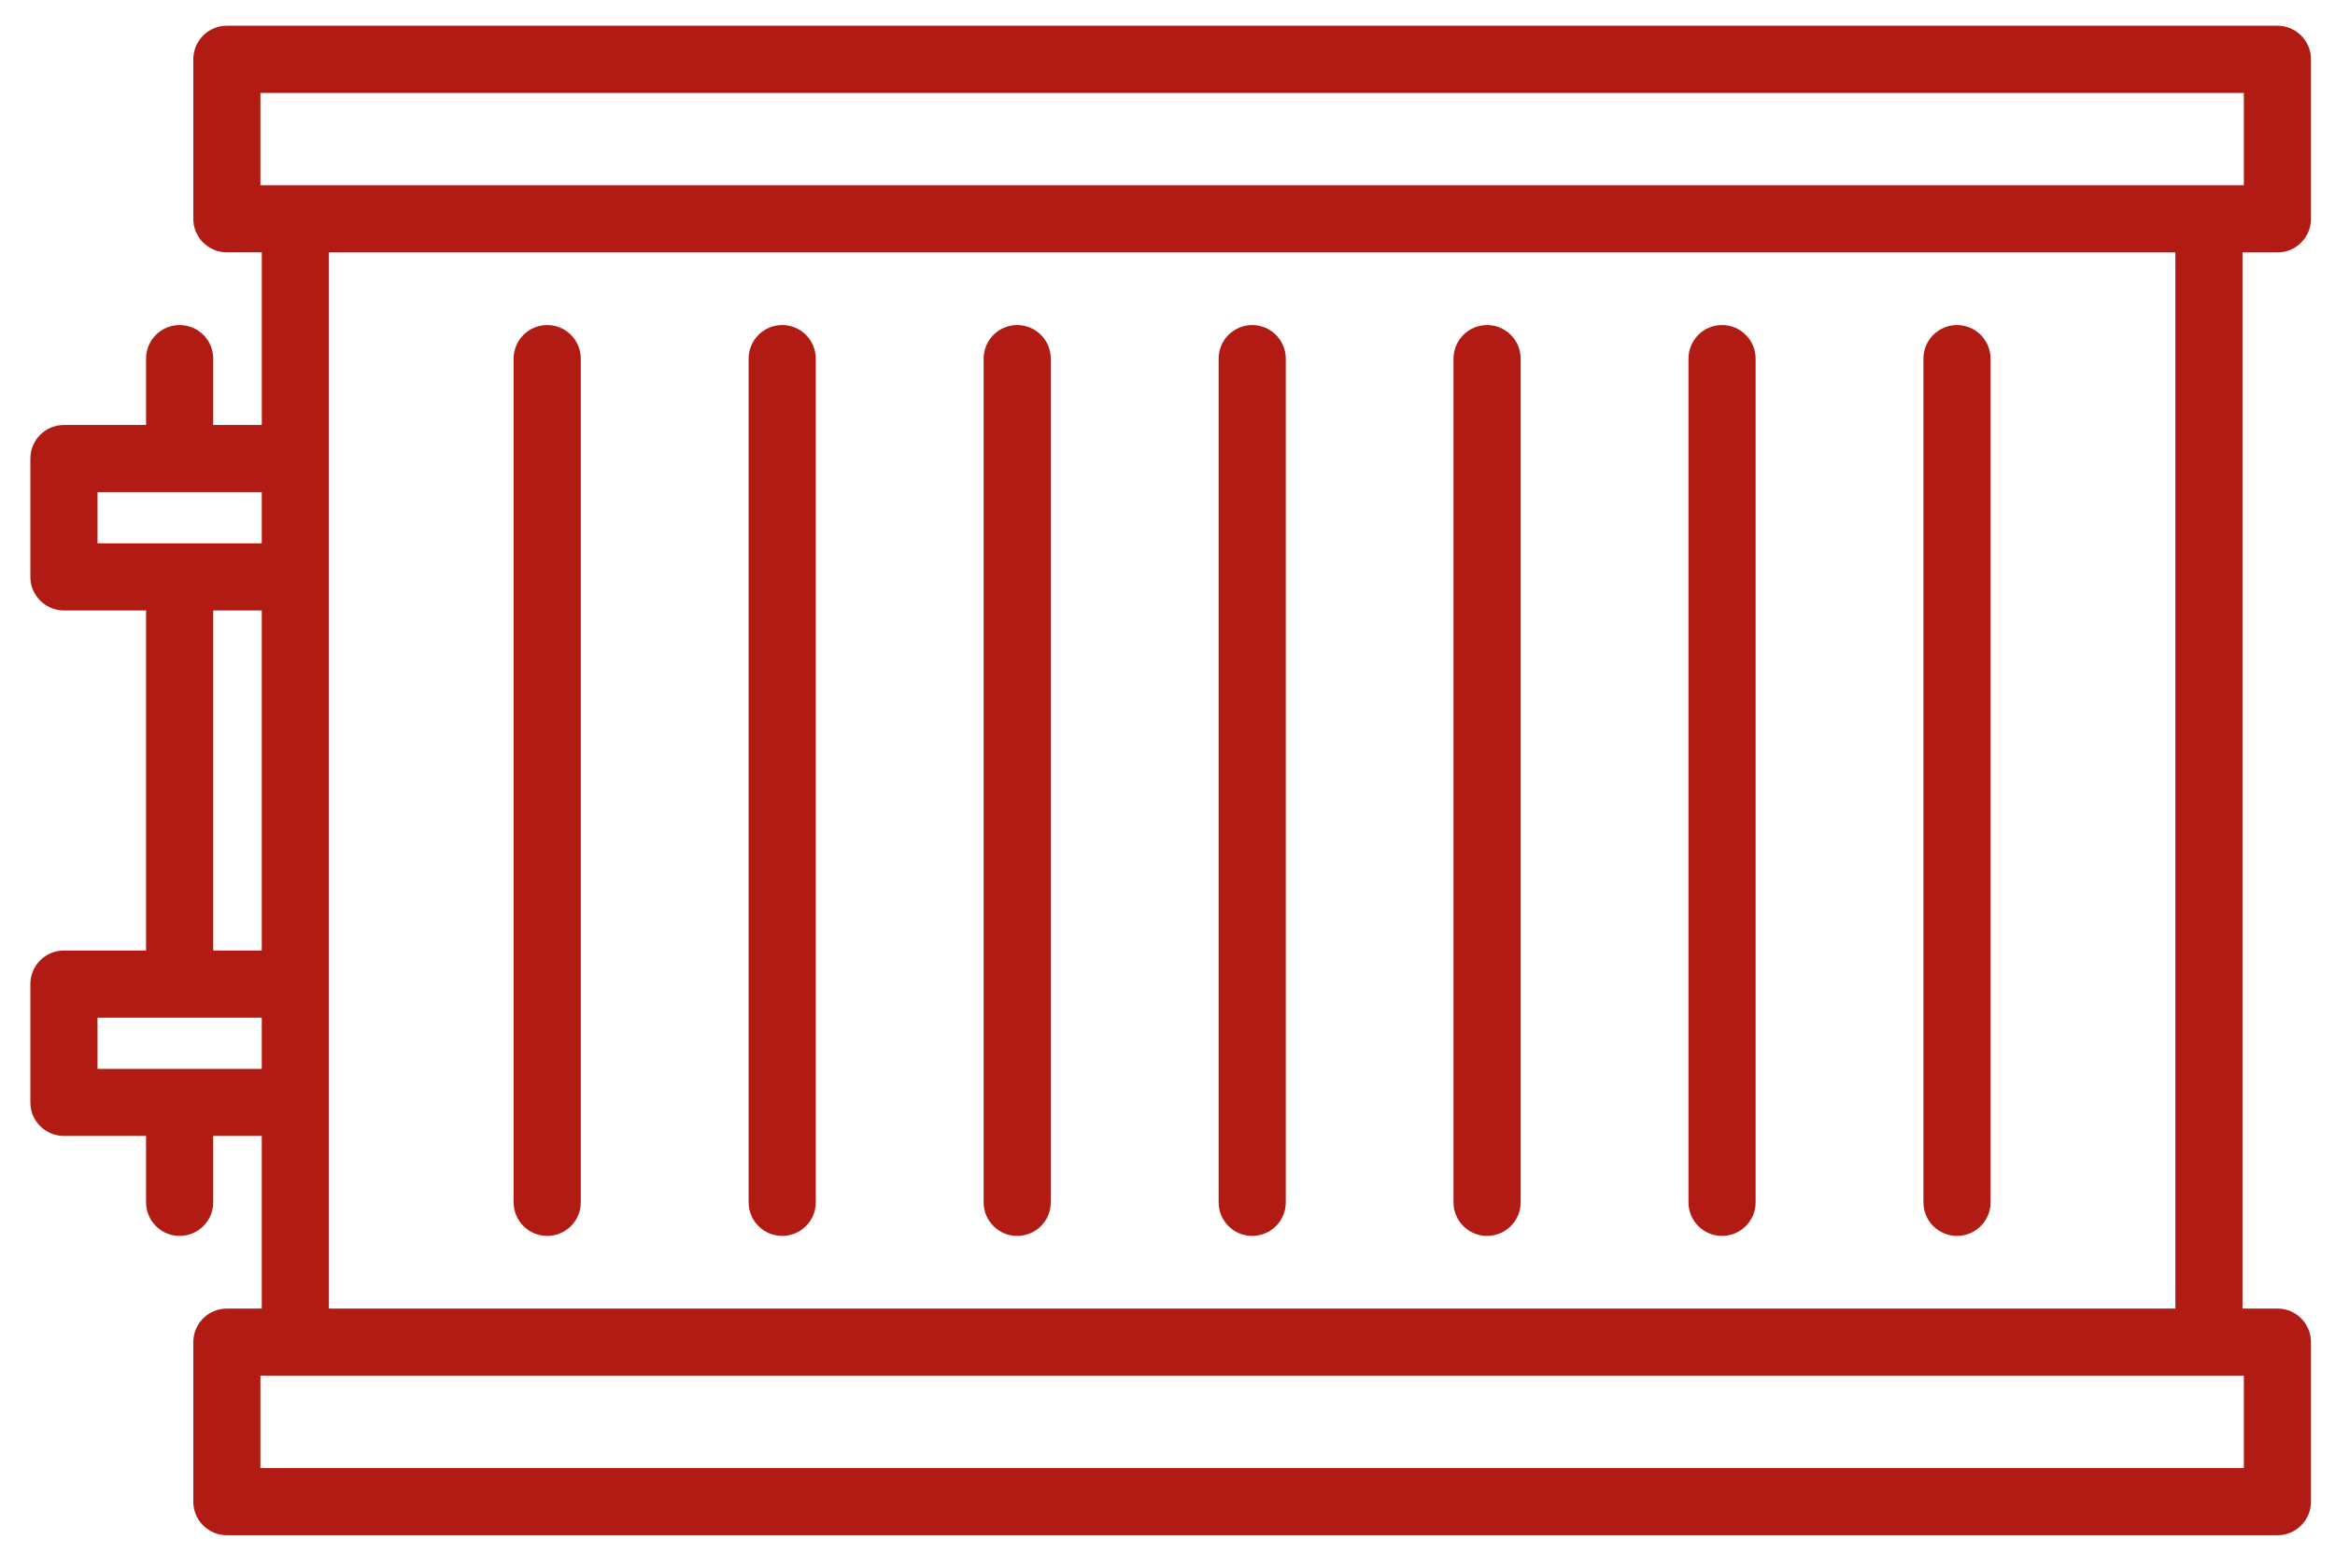 <svg 
 xmlns="http://www.w3.org/2000/svg"
 xmlns:xlink="http://www.w3.org/1999/xlink"
 width="70px" height="47px">
<path fill-rule="evenodd"  fill="rgb(178, 27, 19)"
 d="M68.274,39.233 C68.274,39.233 68.274,39.233 68.275,39.233 C68.830,39.234 69.280,39.684 69.280,40.240 L69.280,45.024 C69.280,45.580 68.829,46.030 68.274,46.030 L6.801,46.030 C6.245,46.030 5.795,45.580 5.795,45.024 L5.795,40.240 C5.795,40.240 5.795,40.240 5.795,40.239 C5.795,39.684 6.245,39.234 6.801,39.234 L7.847,39.234 L7.847,34.058 L6.392,34.058 L6.392,36.048 C6.392,36.604 5.941,37.055 5.385,37.055 C4.829,37.055 4.379,36.604 4.379,36.048 L4.379,34.058 L1.917,34.058 C1.916,34.058 1.916,34.058 1.916,34.058 C1.360,34.058 0.910,33.607 0.910,33.052 L0.910,29.505 C0.910,29.504 0.910,29.504 0.910,29.504 C0.911,28.948 1.361,28.498 1.917,28.498 L4.379,28.498 L4.379,18.302 L1.917,18.302 C1.916,18.302 1.916,18.302 1.916,18.302 C1.360,18.302 0.910,17.851 0.910,17.296 L0.910,13.748 C0.910,13.748 0.910,13.748 0.910,13.747 C0.911,13.192 1.361,12.742 1.917,12.742 L4.379,12.742 L4.379,10.752 C4.379,10.196 4.829,9.746 5.385,9.746 C5.941,9.746 6.392,10.196 6.392,10.752 L6.392,12.742 L7.848,12.742 L7.848,7.566 L6.801,7.566 C6.801,7.566 6.800,7.566 6.800,7.566 C6.244,7.566 5.794,7.116 5.795,6.560 L5.795,1.777 C5.795,1.222 6.245,0.771 6.801,0.771 L68.274,0.771 C68.829,0.771 69.280,1.222 69.280,1.777 L69.280,6.562 C69.280,6.562 69.280,6.562 69.280,6.563 C69.280,7.118 68.829,7.568 68.274,7.568 L67.227,7.568 L67.227,39.233 L68.274,39.233 ZM7.847,14.755 L2.923,14.755 L2.923,16.290 L7.847,16.290 L7.847,14.755 ZM7.847,18.303 L6.392,18.303 L6.392,28.499 L7.847,28.499 L7.847,18.303 ZM7.847,30.512 L2.923,30.512 L2.923,32.047 L7.847,32.046 L7.847,30.512 ZM67.267,5.555 L67.267,2.786 L7.807,2.786 L7.807,5.555 L67.267,5.555 ZM9.860,7.568 L9.860,39.233 L65.214,39.233 L65.214,7.568 L9.860,7.568 ZM7.807,41.246 L7.807,44.016 L67.267,44.016 L67.267,41.246 L7.807,41.246 ZM58.668,37.055 C58.668,37.055 58.667,37.055 58.667,37.055 C58.111,37.055 57.661,36.604 57.662,36.049 L57.662,10.753 C57.662,10.197 58.112,9.746 58.668,9.746 C59.224,9.746 59.674,10.197 59.674,10.753 L59.674,36.049 C59.674,36.049 59.674,36.049 59.674,36.050 C59.674,36.605 59.223,37.055 58.668,37.055 ZM51.624,37.055 C51.624,37.055 51.623,37.055 51.623,37.055 C51.068,37.055 50.618,36.604 50.618,36.049 L50.618,10.753 C50.618,10.197 51.068,9.746 51.624,9.746 C52.180,9.746 52.631,10.197 52.631,10.753 L52.631,36.049 C52.631,36.049 52.631,36.049 52.631,36.050 C52.630,36.605 52.180,37.055 51.624,37.055 ZM44.581,37.055 C44.580,37.055 44.580,37.055 44.579,37.055 C44.024,37.055 43.574,36.604 43.574,36.049 L43.574,10.753 C43.574,10.197 44.025,9.746 44.581,9.746 C45.136,9.746 45.587,10.197 45.587,10.753 L45.587,36.049 C45.587,36.049 45.587,36.049 45.587,36.050 C45.587,36.605 45.136,37.055 44.581,37.055 ZM37.537,37.055 C36.982,37.054 36.533,36.604 36.533,36.049 L36.533,10.753 C36.533,10.197 36.983,9.746 37.539,9.746 C38.095,9.746 38.546,10.197 38.546,10.753 L38.546,36.049 C38.546,36.050 38.546,36.051 38.546,36.052 C38.544,36.608 38.092,37.057 37.537,37.055 ZM30.494,37.055 C30.494,37.055 30.494,37.055 30.493,37.055 C29.938,37.055 29.488,36.604 29.488,36.049 L29.488,10.753 C29.488,10.197 29.939,9.746 30.494,9.746 C31.050,9.746 31.501,10.197 31.501,10.753 L31.501,36.049 C31.501,36.049 31.501,36.049 31.501,36.050 C31.501,36.605 31.050,37.055 30.494,37.055 ZM23.450,37.055 C23.449,37.055 23.449,37.055 23.449,37.055 C22.893,37.055 22.443,36.604 22.443,36.049 L22.443,10.753 C22.443,10.197 22.894,9.746 23.450,9.746 C24.006,9.746 24.456,10.197 24.456,10.753 L24.456,36.049 C24.456,36.049 24.456,36.049 24.456,36.050 C24.456,36.605 24.005,37.055 23.450,37.055 ZM16.405,37.055 C16.404,37.055 16.404,37.055 16.404,37.055 C15.848,37.055 15.398,36.604 15.398,36.049 L15.398,10.753 C15.398,10.197 15.849,9.746 16.405,9.746 C16.961,9.746 17.411,10.197 17.411,10.753 L17.411,36.049 C17.411,36.049 17.411,36.049 17.411,36.050 C17.411,36.605 16.960,37.055 16.405,37.055 Z"/>
</svg>